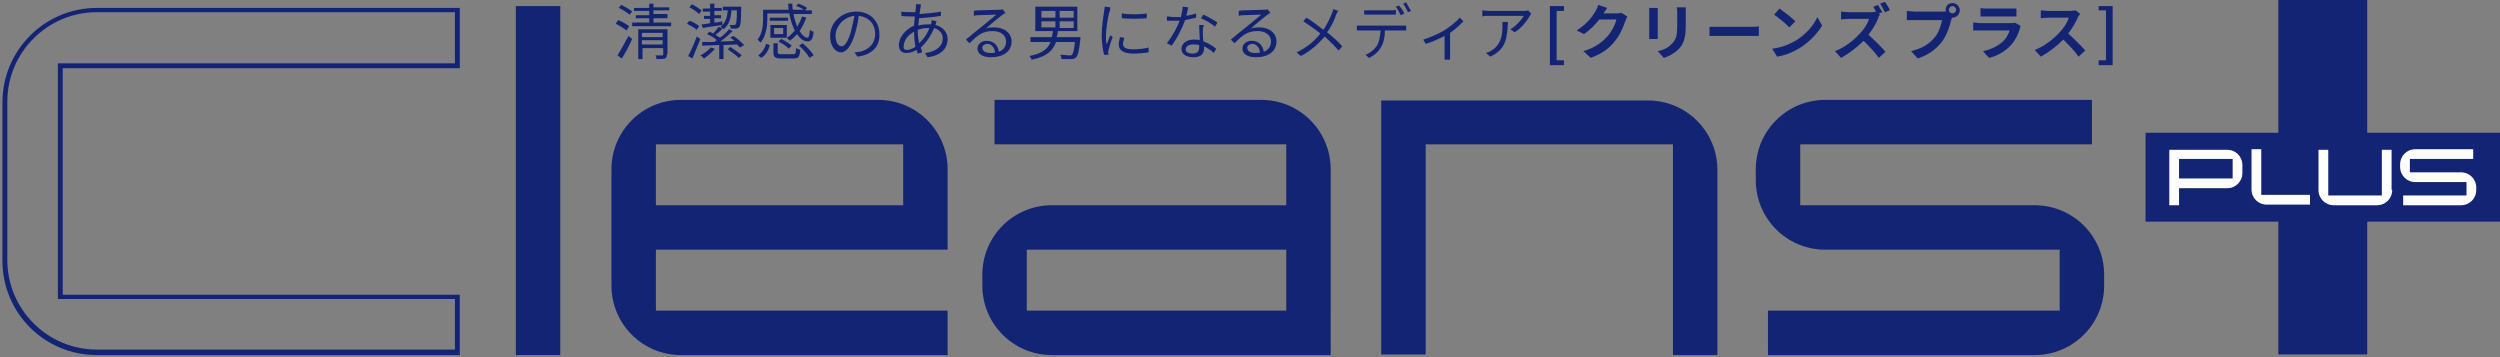<?xml version="1.0" encoding="utf-8"?>
<!-- Generator: Adobe Illustrator 27.0.1, SVG Export Plug-In . SVG Version: 6.00 Build 0)  -->
<svg version="1.1" id="レイヤー_1" xmlns="http://www.w3.org/2000/svg" xmlns:xlink="http://www.w3.org/1999/xlink" x="0px"
	 y="0px" viewBox="0 0 410.5 58.7" style="enable-background:new 0 0 410.5 58.7;" xml:space="preserve">
<rect x="0" y="0" width="410.5" height="58.7" fill="#808080" stroke="none"/>
<style type="text/css">
	.st0{fill:#142474;}
	.st1{fill:#FFFFFF;}
</style>
<g>
	<g>
		<path class="st0" d="M92,58.3h-7.3V1H92V58.3z"/>
		<path class="st0" d="M155.6,58.3h-43.8c-6.3,0-11.4-5.1-11.4-11.4V27.8c0-6.3,5.1-11.4,11.4-11.4h32.4c6.3,0,11.4,5.1,11.4,11.4
			V41h-47.9v10h47.9V58.3z M148.3,33.7v-10h-40.6v10H148.3z"/>
		<path class="st0" d="M218.4,58.3h-45.7c-6.3,0-11.4-5.1-11.4-11.4v-1.8c0-6.3,5.1-11.4,11.4-11.4h38.5v-10h-47.9v-7.3h43.8
			c6.3,0,11.4,5.1,11.4,11.4V58.3z M211.2,51V41h-42.6v10H211.2z"/>
		<path class="st0" d="M282,58.3h-7.3V23.7h-40.6v34.5h-7.3V16.5h43.8c6.3,0,11.4,5.1,11.4,11.4V58.3z"/>
		<path class="st0" d="M345.5,46.9c0,6.3-5.1,11.4-11.4,11.4h-43.8V51h47.9V41h-38.5c-6.3,0-11.4-5.1-11.4-11.4v-1.8
			c0-6.3,5.1-11.4,11.4-11.4h43.8v7.3h-47.9v10h38.5c6.3,0,11.4,5.1,11.4,11.4V46.9z"/>
	</g>
</g>
<g>
	<g>
		<g>
			<path class="st0" d="M74.7,2.1v8.3H10.3H9.5v0.8v37.1v0.8h0.8h64.4v8.3H15.9c-8.1,0-14.7-6.6-14.7-14.7v-26
				c0-8.1,6.6-14.7,14.7-14.7H74.7 M75.5,1.3H15.9C7.3,1.3,0.4,8.3,0.4,16.8v26c0,8.6,6.9,15.5,15.5,15.5h59.6v-9.9H10.3V11.2h65.2
				V1.3L75.5,1.3z"/>
		</g>
	</g>
</g>
<polygon class="st0" points="410.5,21.8 388.7,21.8 388.7,0 374.1,0 374.1,21.8 352.3,21.8 352.3,36.4 374.1,36.4 374.1,58.2 
	388.7,58.2 388.7,36.4 410.5,36.4 "/>
<g>
	<path class="st1" d="M368.2,28.4c0,1.4-1.1,2.5-2.5,2.5h-7.9v2.8h-1.6v-9.1h9.5c1.4,0,2.5,1.1,2.5,2.5V28.4z M366.6,29.3v-3.2h-8.8
		v3.2H366.6z"/>
	<path class="st1" d="M379.4,33.6h-7.2c-1.4,0-2.5-1.1-2.5-2.5v-6.6h1.6v7.5h8V33.6z"/>
	<path class="st1" d="M392.8,31.2c0,1.4-1.1,2.5-2.5,2.5h-7.1c-1.4,0-2.5-1.1-2.5-2.5v-6.6h1.6v7.5h8.8v-7.5h1.6V31.2z"/>
	<path class="st1" d="M406.6,31.2c0,1.4-1.1,2.5-2.5,2.5h-9.5v-1.6H405v-2.2h-8.4c-1.4,0-2.5-1.1-2.5-2.5V27c0-1.4,1.1-2.5,2.5-2.5
		h9.5v1.6h-10.4v2.2h8.4c1.4,0,2.5,1.1,2.5,2.5V31.2z"/>
</g>
<g>
	<path class="st0" d="M102.9,5c-0.4-0.3-1.2-0.8-1.8-1.1l0.4-0.6c0.6,0.2,1.4,0.7,1.8,1L102.9,5z M101.4,9.1
		c0.5-0.8,1.2-2.1,1.8-3.2l0.6,0.5c-0.5,1.1-1.1,2.3-1.7,3.2L101.4,9.1z M103.4,2.4c-0.4-0.3-1.1-0.8-1.8-1.1l0.4-0.5
		c0.6,0.3,1.4,0.7,1.8,1.1L103.4,2.4z M110.2,3.7v0.6h-6.4V3.7h2.8V3h-2.2V2.5h2.2V1.8h-2.5V1.3h2.5V0.6h0.7v0.6h2.6v0.5h-2.6v0.6
		h2.3V3h-2.3v0.7H110.2z M109.5,8.9c0,0.4-0.1,0.6-0.3,0.7c-0.3,0.1-0.7,0.1-1.4,0.1c0-0.2-0.1-0.5-0.2-0.6c0.5,0,1,0,1.1,0
		c0.1,0,0.2,0,0.2-0.2v-1h-3.4v1.8h-0.7V4.8h4.8V8.9z M105.4,5.4v0.7h3.4V5.4H105.4z M108.8,7.4V6.6h-3.4v0.7H108.8z"/>
	<path class="st0" d="M114.4,4.9c-0.3-0.3-1-0.7-1.6-1l0.4-0.5c0.6,0.2,1.3,0.6,1.6,0.9L114.4,4.9z M113,9.2c0.4-0.8,1-2,1.4-3.2
		l0.6,0.4c-0.4,1-0.9,2.2-1.3,3.2L113,9.2z M114.8,2.3c-0.3-0.3-1-0.8-1.6-1.1l0.4-0.5c0.6,0.3,1.2,0.7,1.6,1L114.8,2.3z M117.4,8
		c-0.5,0.6-1.2,1.2-1.8,1.6c-0.1-0.1-0.4-0.4-0.6-0.5c0.6-0.3,1.3-0.8,1.7-1.3L117.4,8z M121.5,7.8c-0.1-0.1-0.3-0.3-0.5-0.5
		c-0.7,0-1.5,0.1-2.2,0.1v2.3h-0.7V7.4c-1.1,0-2,0.1-2.8,0.1l0-0.6c0.6,0,1.2,0,2,0c0.1-0.1,0.2-0.2,0.4-0.3c-0.4-0.4-1.1-0.8-1.6-1
		l0.4-0.4c0.2,0.1,0.4,0.2,0.6,0.3c0.3-0.3,0.7-0.8,0.9-1.1l0.6,0.3c-0.3,0.4-0.7,0.7-1.1,1c0.2,0.2,0.5,0.3,0.7,0.5
		c0.6-0.4,1.1-0.9,1.5-1.4l0.6,0.3c-0.6,0.6-1.3,1.2-2,1.7c0.7,0,1.5,0,2.3-0.1c-0.2-0.2-0.5-0.4-0.7-0.5l0.5-0.3
		c0.7,0.4,1.4,1.1,1.8,1.5L121.5,7.8z M116.6,1.9h-1.2V1.4h1.2V0.6h0.7v0.7h1.2v0.5h-1.2v0.7h1.1v0.5h-1.1v0.7
		c0.4,0,0.8-0.1,1.3-0.2l0,0.6c-1.1,0.2-2.3,0.3-3.2,0.5L115.2,4c0.4,0,0.9-0.1,1.4-0.2V3.1h-1V2.6h1V1.9z M120.1,1.7
		c-0.1,1.4-0.4,2.4-1.3,3.1c-0.1-0.1-0.4-0.3-0.5-0.4c0.8-0.6,1.1-1.5,1.2-2.7h-0.8V1.1h3v0.3c0,2-0.1,2.8-0.3,3
		c-0.1,0.2-0.3,0.2-0.5,0.3c-0.2,0-0.5,0-0.9,0c0-0.2-0.1-0.4-0.2-0.6c0.3,0,0.6,0,0.7,0c0.1,0,0.2,0,0.3-0.1
		c0.1-0.1,0.2-0.7,0.2-2.3H120.1z M119.9,7.7c0.6,0.4,1.5,1,1.9,1.4l-0.5,0.4c-0.4-0.4-1.2-1-1.8-1.4L119.9,7.7z"/>
	<path class="st0" d="M129.2,6.2h-2.7V4.1h2.7L129.2,6.2c0.5-0.3,0.9-0.7,1.3-1.2c-0.4-0.8-0.7-1.7-0.9-2.8H126v0.9
		c0,1.1-0.2,2.8-1.1,3.9c-0.1-0.1-0.4-0.4-0.5-0.5c0.8-1,0.9-2.4,0.9-3.4V1.6h4.2c0-0.3-0.1-0.7-0.1-1h0.7c0,0.3,0,0.7,0.1,1h1.8
		c-0.3-0.2-0.8-0.5-1.3-0.6l0.4-0.4c0.5,0.2,1.1,0.4,1.4,0.7l-0.3,0.4h1.1v0.6h-3c0.1,0.8,0.4,1.5,0.6,2.1c0.3-0.5,0.6-1.1,0.8-1.7
		l0.7,0.2c-0.3,0.8-0.7,1.6-1.1,2.2c0.4,0.7,0.9,1.1,1.3,1.1c0.2,0,0.3-0.4,0.4-1.3c0.1,0.1,0.4,0.3,0.6,0.3c-0.1,1.2-0.4,1.6-1,1.6
		c-0.6,0-1.2-0.4-1.7-1.2c-0.4,0.4-0.8,0.8-1.2,1.1C129.6,6.6,129.3,6.3,129.2,6.2L129.2,6.2z M124.5,9.1c0.7-0.5,1.1-1.2,1.3-1.9
		l0.6,0.2c-0.2,0.8-0.6,1.6-1.4,2.1L124.5,9.1z M129.4,3.4h-3V2.9h3V3.4z M130.2,8.9c0.4,0,0.5-0.1,0.5-1c0.2,0.1,0.5,0.2,0.7,0.3
		c-0.1,1.2-0.3,1.4-1.2,1.4h-1.9c-1,0-1.3-0.2-1.3-1V7.1h0.7v1.5c0,0.2,0.1,0.3,0.6,0.3H130.2z M128.6,4.6h-1.5v1h1.5V4.6z
		 M128.3,6.4c0.6,0.3,1.4,0.8,1.7,1.1L129.5,8c-0.3-0.4-1.1-0.9-1.7-1.2L128.3,6.4z M131.8,7.1c0.7,0.6,1.5,1.4,1.8,2l-0.7,0.4
		c-0.3-0.6-1-1.4-1.7-2L131.8,7.1z"/>
	<path class="st0" d="M140.8,9.3l-0.5-0.7c0.3,0,0.6-0.1,0.9-0.1c1.3-0.3,2.5-1.2,2.5-3c0-1.5-1-2.7-2.7-2.9
		c-0.1,0.9-0.3,1.9-0.6,2.9c-0.6,2-1.4,3.1-2.3,3.1c-0.9,0-1.8-1-1.8-2.7c0-2.2,1.9-4,4.3-4c2.3,0,3.8,1.6,3.8,3.7
		C144.5,7.6,143.2,9,140.8,9.3z M138.2,7.6c0.5,0,1-0.7,1.5-2.3c0.2-0.8,0.4-1.8,0.6-2.7c-1.9,0.2-3.1,1.9-3.1,3.2
		C137.2,7.1,137.7,7.6,138.2,7.6z"/>
	<path class="st0" d="M151.1,1.5c0,0.2-0.1,0.5-0.1,0.8c1.3-0.1,2.5-0.2,3.5-0.4l0,0.7c-1,0.2-2.4,0.3-3.6,0.4
		c0,0.4-0.1,0.8-0.1,1.2c0.6-0.2,1.2-0.2,1.7-0.2c0.1,0,0.2,0,0.4,0c0,0,0-0.1,0-0.1c0-0.1,0.1-0.4,0.1-0.6l0.8,0.2
		c-0.1,0.1-0.1,0.4-0.2,0.6c0,0,0,0,0,0c1.2,0.3,2,1.2,2,2.3c0,1.4-0.9,2.7-3.3,3l-0.4-0.7c1.8-0.2,2.9-1.1,2.9-2.4
		c0-0.8-0.5-1.4-1.4-1.7c-0.6,1.4-1.4,2.5-2.2,3.2c0.1,0.3,0.2,0.6,0.2,0.8l-0.7,0.2c-0.1-0.2-0.1-0.4-0.2-0.6
		c-0.5,0.3-1.1,0.5-1.7,0.5c-0.7,0-1.2-0.4-1.2-1.3c0-1.3,1.1-2.6,2.5-3.2c0-0.5,0.1-1,0.1-1.5c-0.2,0-0.4,0-0.6,0
		c-0.4,0-1.2,0-1.6-0.1l0-0.7c0.3,0.1,1.2,0.1,1.6,0.1c0.2,0,0.4,0,0.7,0c0-0.3,0.1-0.5,0.1-0.8c0-0.2,0-0.4,0-0.5l0.8,0
		C151.2,1.2,151.1,1.4,151.1,1.5z M148.9,8.2c0.4,0,0.9-0.2,1.4-0.5c-0.1-0.7-0.2-1.5-0.2-2.3c0-0.1,0-0.1,0-0.2
		c-1,0.5-1.7,1.5-1.7,2.3C148.3,8,148.5,8.2,148.9,8.2z M150.9,7.1c0.7-0.6,1.3-1.4,1.7-2.5c0,0-0.1,0-0.2,0c-0.6,0-1.2,0.1-1.7,0.3
		c0,0.1,0,0.3,0,0.4C150.7,5.9,150.8,6.5,150.9,7.1z"/>
	<path class="st0" d="M160.7,1.7c0.5,0,2.9-0.1,3.4-0.1c0.3,0,0.4,0,0.5-0.1l0.5,0.6c-0.2,0.1-0.4,0.3-0.6,0.4
		c-0.5,0.4-1.9,1.5-2.6,2.2c0.5-0.2,0.9-0.2,1.4-0.2c1.7,0,2.8,1,2.8,2.3c0,1.6-1.3,2.6-3.4,2.6c-1.4,0-2.2-0.6-2.2-1.4
		c0-0.7,0.6-1.3,1.5-1.3c1.2,0,1.9,0.8,2,1.8c0.8-0.3,1.2-0.9,1.2-1.7c0-1-0.9-1.7-2.2-1.7c-1.7,0-2.5,0.7-3.8,2l-0.6-0.6
		c0.8-0.7,2.1-1.7,2.7-2.2c0.6-0.5,1.8-1.5,2.3-1.9c-0.5,0-2.5,0.1-3,0.1c-0.2,0-0.4,0-0.7,0.1l0-0.8C160.2,1.7,160.5,1.7,160.7,1.7
		z M162.6,8.7c0.3,0,0.6,0,0.8-0.1c-0.1-0.8-0.6-1.4-1.3-1.4c-0.4,0-0.8,0.3-0.8,0.6C161.3,8.4,161.8,8.7,162.6,8.7z"/>
	<path class="st0" d="M177.4,6.1c0,0,0,0.2,0,0.3c-0.2,1.9-0.4,2.7-0.7,3c-0.2,0.2-0.4,0.3-0.8,0.3c-0.3,0-0.9,0-1.6,0
		c0-0.2-0.1-0.5-0.2-0.7c0.7,0,1.3,0.1,1.5,0.1c0.2,0,0.3,0,0.4-0.1c0.2-0.2,0.4-0.8,0.5-2.1h-3.1c-0.5,1.4-1.5,2.4-4,2.9
		c-0.1-0.2-0.2-0.5-0.4-0.6c2.1-0.4,3.1-1.2,3.5-2.3h-3.3V6.1h3.5c0.1-0.3,0.1-0.6,0.2-1h-2.9v-4h6.9v4h-3.2c0,0.3-0.1,0.7-0.2,1
		H177.4z M171,2.9h2.3V1.8H171V2.9z M171,4.5h2.3V3.5H171V4.5z M176.3,1.8H174v1.1h2.3V1.8z M176.3,3.5H174v1.1h2.3V3.5z"/>
	<path class="st0" d="M182.1,2.1c-0.2,0.9-0.5,2.7-0.5,3.8c0,0.5,0,0.9,0.1,1.4c0.2-0.4,0.4-1,0.6-1.5l0.4,0.3
		c-0.3,0.7-0.6,1.8-0.7,2.2c0,0.1-0.1,0.3,0,0.4c0,0.1,0,0.2,0,0.3l-0.7,0c-0.2-0.7-0.4-1.9-0.4-3.2c0-1.5,0.3-3.2,0.4-4
		c0-0.2,0.1-0.5,0.1-0.7l0.9,0.1C182.3,1.7,182.2,2,182.1,2.1z M184.4,7.2c0,0.5,0.3,0.9,1.7,0.9c0.9,0,1.7-0.1,2.5-0.3l0,0.8
		c-0.6,0.1-1.5,0.2-2.5,0.2c-1.7,0-2.4-0.6-2.4-1.5c0-0.3,0.1-0.7,0.2-1.2l0.7,0.1C184.5,6.7,184.4,6.9,184.4,7.2z M188.3,2.2V3
		c-1.1,0.1-3,0.1-4.1,0V2.2C185.3,2.4,187.3,2.4,188.3,2.2z"/>
	<path class="st0" d="M194.8,2.6c0.5-0.1,1.1-0.2,1.6-0.4l0,0.7c-0.5,0.1-1.2,0.3-1.8,0.4c-0.5,1.4-1.4,3.1-2.2,4.2l-0.8-0.4
		c0.8-1,1.7-2.6,2.1-3.7c-0.3,0-0.6,0-0.9,0c-0.4,0-0.8,0-1.2,0l0-0.7c0.4,0,0.8,0.1,1.2,0.1c0.4,0,0.7,0,1.1,0
		c0.1-0.6,0.3-1.2,0.3-1.7l0.9,0.1C195.1,1.4,194.9,2,194.8,2.6z M197.5,5.2c0,0.4,0,1,0.1,1.6c0.9,0.3,1.6,0.8,2.1,1.2l-0.4,0.7
		c-0.4-0.4-1-0.8-1.6-1.1c0,0.2,0,0.3,0,0.4c0,0.8-0.5,1.4-1.7,1.4c-1.1,0-2-0.4-2-1.4c0-0.9,0.9-1.5,2-1.5c0.3,0,0.7,0,1,0.1
		c0-0.8-0.1-1.8-0.1-2.5h0.8C197.5,4.5,197.5,4.9,197.5,5.2z M195.8,8.8c0.8,0,1.1-0.4,1.1-1c0-0.1,0-0.3,0-0.4
		c-0.3-0.1-0.7-0.1-1-0.1c-0.7,0-1.2,0.3-1.2,0.8C194.6,8.4,195,8.8,195.8,8.8z M197.2,3l0.4-0.6c0.7,0.3,1.9,1,2.3,1.3l-0.4,0.7
		C199,3.9,197.9,3.3,197.2,3z"/>
	<path class="st0" d="M204.2,1.7c0.5,0,2.9-0.1,3.4-0.1c0.3,0,0.4,0,0.5-0.1l0.5,0.6c-0.2,0.1-0.4,0.3-0.6,0.4
		c-0.5,0.4-1.9,1.5-2.6,2.2c0.5-0.2,0.9-0.2,1.4-0.2c1.7,0,2.8,1,2.8,2.3c0,1.6-1.3,2.6-3.4,2.6c-1.4,0-2.2-0.6-2.2-1.4
		c0-0.7,0.6-1.3,1.5-1.3c1.2,0,1.9,0.8,2,1.8c0.8-0.3,1.2-0.9,1.2-1.7c0-1-0.9-1.7-2.2-1.7c-1.7,0-2.5,0.7-3.8,2l-0.6-0.6
		c0.8-0.7,2.1-1.7,2.7-2.2c0.6-0.5,1.8-1.5,2.3-1.9c-0.5,0-2.5,0.1-3,0.1c-0.2,0-0.4,0-0.7,0.1l0-0.8C203.7,1.7,204,1.7,204.2,1.7z
		 M206.1,8.7c0.3,0,0.6,0,0.8-0.1c-0.1-0.8-0.6-1.4-1.3-1.4c-0.4,0-0.8,0.3-0.8,0.6C204.8,8.4,205.3,8.7,206.1,8.7z"/>
	<path class="st0" d="M219.4,2.4c-0.3,0.9-0.8,2-1.5,2.9c0.9,0.7,1.8,1.5,2.5,2.3l-0.6,0.7c-0.7-0.8-1.5-1.6-2.3-2.3
		c-0.9,1.1-2.2,2.3-3.9,3.2l-0.7-0.6c1.7-0.8,3-1.9,3.9-3.1c-0.7-0.6-1.9-1.4-2.8-2l0.5-0.6c0.9,0.5,2,1.4,2.8,2
		c0.6-0.9,1.1-1.9,1.4-2.7c0.1-0.2,0.2-0.5,0.2-0.7l0.9,0.3C219.6,1.9,219.5,2.2,219.4,2.4z"/>
	<path class="st0" d="M223.6,4.2h6.5c0.2,0,0.5,0,0.8,0V5c-0.2,0-0.5,0-0.8,0h-2.7c0,1.1-0.2,2-0.6,2.7c-0.4,0.7-1.1,1.4-2,1.8
		L224.2,9c0.8-0.3,1.5-0.9,1.9-1.5c0.4-0.7,0.5-1.5,0.6-2.5h-3c-0.3,0-0.6,0-0.9,0V4.2C223.1,4.2,223.3,4.2,223.6,4.2z M224.9,1.7
		h3.4c0.3,0,0.6,0,0.9-0.1v0.8c-0.3,0-0.6,0-0.9,0h-3.4c-0.3,0-0.7,0-0.9,0V1.7C224.3,1.7,224.6,1.7,224.9,1.7z M230.6,2.2L230,2.5
		c-0.2-0.4-0.5-1-0.8-1.4l0.5-0.2C230,1.2,230.4,1.8,230.6,2.2z M231.7,1.8l-0.5,0.2c-0.2-0.4-0.5-1-0.8-1.4l0.5-0.2
		C231.1,0.8,231.5,1.5,231.7,1.8z"/>
	<path class="st0" d="M237.3,4.9c0.9-0.6,1.9-1.4,2.4-2l0.6,0.6c-0.5,0.5-1.3,1.3-2.2,1.9v3.5c0,0.3,0,0.7,0,0.9h-0.9
		c0-0.2,0-0.6,0-0.9v-3c-0.8,0.4-2,1-3.1,1.3l-0.4-0.7C235,6.1,236.5,5.4,237.3,4.9z"/>
	<path class="st0" d="M251.2,2.6c-0.4,0.7-1.3,2-2.5,2.7l-0.7-0.5c0.9-0.5,1.9-1.6,2.2-2.2h-5.7c-0.4,0-0.7,0-1.1,0.1V1.7
		c0.3,0,0.8,0.1,1.1,0.1h5.7c0.2,0,0.5,0,0.7-0.1l0.5,0.5C251.4,2.3,251.3,2.5,251.2,2.6z M244.7,9.3L244,8.7
		c0.3-0.1,0.6-0.2,0.9-0.4c1.5-0.9,1.8-2.4,1.8-4c0-0.2,0-0.5,0-0.7h0.9C247.5,6.2,247.3,8.1,244.7,9.3z"/>
	<path class="st0" d="M254.5,1h2.3v0.8h-1.2v8.1h1.2v0.8h-2.3V1z"/>
	<path class="st0" d="M263.3,2.2C263.3,2.2,263.3,2.2,263.3,2.2l2,0c0.3,0,0.6,0,0.9-0.1l1,0.6c-0.1,0.2-0.2,0.5-0.3,0.7
		c-0.3,0.9-0.8,2.2-1.7,3.3c-0.9,1.2-2.1,2.1-4,2.8l-1.2-1.1c2-0.6,3.1-1.5,4-2.5c0.7-0.8,1.3-2,1.4-2.7h-2.8
		c-0.7,0.9-1.5,1.7-2.5,2.4L258.9,5c1.7-1.1,2.6-2.3,3.1-3.2c0.1-0.2,0.4-0.7,0.4-1l1.5,0.5C263.7,1.6,263.4,2,263.3,2.2z"/>
	<path class="st0" d="M272.2,2.1v3.4c0,0.2,0,0.6,0,0.9h-1.4c0-0.2,0-0.6,0-0.9V2.1c0-0.2,0-0.5,0-0.8h1.4
		C272.2,1.6,272.2,1.8,272.2,2.1z M276.8,2.2v2c0,2.1-0.4,3.1-1.2,3.9c-0.7,0.7-1.7,1.2-2.4,1.4l-1-1.1c1-0.2,1.8-0.6,2.4-1.3
		c0.7-0.7,0.8-1.5,0.8-3V2.2c0-0.4,0-0.7-0.1-1h1.5C276.8,1.5,276.8,1.8,276.8,2.2z"/>
	<path class="st0" d="M282.3,4.4h5.3c0.5,0,0.9,0,1.2-0.1v1.6c-0.2,0-0.7,0-1.2,0h-5.3c-0.6,0-1.2,0-1.6,0V4.4
		C281,4.4,281.8,4.4,282.3,4.4z"/>
	<path class="st0" d="M294.8,6.7c1.7-1,3-2.5,3.6-3.9l0.8,1.4c-0.8,1.3-2.1,2.7-3.7,3.7c-1,0.6-2.3,1.2-3.7,1.4L291,8
		C292.5,7.8,293.8,7.3,294.8,6.7z M294.8,3.5l-1,1c-0.5-0.6-1.8-1.6-2.5-2.1l0.9-1C292.9,1.9,294.2,2.9,294.8,3.5z"/>
	<path class="st0" d="M309.1,2l-0.6,0.2l0.2,0.2c-0.1,0.1-0.3,0.4-0.3,0.6c-0.3,0.8-0.9,1.8-1.6,2.7c1,0.9,2.2,2.1,2.8,2.8l-1.1,1
		c-0.6-0.9-1.6-1.9-2.5-2.8c-1.1,1.1-2.4,2.1-3.7,2.8l-1-1.1c1.6-0.6,3.1-1.8,4.1-2.9c0.7-0.7,1.3-1.7,1.5-2.4h-3.4
		c-0.4,0-1,0.1-1.2,0.1V1.9c0.3,0,0.9,0.1,1.2,0.1h3.5c0.4,0,0.8,0,1-0.1l0.1,0.1c-0.2-0.3-0.4-0.7-0.5-0.9l0.8-0.3
		C308.5,1.1,308.9,1.7,309.1,2z M310.3,1.7L309.5,2c-0.2-0.4-0.5-1-0.8-1.4l0.8-0.3C309.8,0.7,310.2,1.3,310.3,1.7z"/>
	<path class="st0" d="M320.6,0.5c0.6,0,1.2,0.5,1.2,1.2c0,0.6-0.5,1.2-1.2,1.2c0,0-0.1,0-0.1,0c0,0.1,0,0.2-0.1,0.3
		c-0.2,1-0.7,2.5-1.5,3.6c-0.9,1.2-2.2,2.2-4,2.8l-1.1-1.2c2-0.5,3.1-1.3,3.9-2.3c0.7-0.8,1-2,1.2-2.8h-4.6c-0.5,0-0.9,0-1.2,0V1.8
		c0.3,0,0.9,0.1,1.2,0.1h4.6c0.1,0,0.4,0,0.6,0c0-0.1,0-0.1,0-0.2C319.4,1,319.9,0.5,320.6,0.5z M320.6,2.2c0.3,0,0.6-0.3,0.6-0.6
		c0-0.3-0.3-0.6-0.6-0.6c-0.3,0-0.6,0.3-0.6,0.6C320,2,320.3,2.2,320.6,2.2z"/>
	<path class="st0" d="M331.7,4.6c-0.3,1-0.7,1.9-1.5,2.8c-1,1.1-2.3,1.8-3.6,2.1l-1-1.1c1.5-0.3,2.7-1,3.4-1.7
		c0.5-0.5,0.8-1.2,1-1.7h-4.8c-0.2,0-0.7,0-1.2,0V3.7c0.4,0,0.8,0.1,1.2,0.1h4.9c0.3,0,0.6,0,0.7-0.1l0.9,0.5
		C331.8,4.3,331.7,4.5,331.7,4.6z M326.2,1.4h3.8c0.3,0,0.8,0,1.1,0v1.3c-0.3,0-0.7,0-1.1,0h-3.8c-0.3,0-0.7,0-1,0V1.3
		C325.4,1.4,325.8,1.4,326.2,1.4z"/>
	<path class="st0" d="M341.2,2.8c-0.3,0.8-0.9,1.8-1.6,2.7c1,0.9,2.2,2.1,2.8,2.8l-1.1,1c-0.6-0.9-1.6-1.9-2.5-2.8
		c-1.1,1.1-2.4,2.1-3.7,2.8l-1-1.1c1.6-0.6,3.1-1.8,4.1-2.9c0.7-0.7,1.3-1.7,1.5-2.4h-3.4c-0.4,0-1,0.1-1.2,0.1V1.7
		c0.3,0,0.9,0.1,1.2,0.1h3.5c0.4,0,0.8-0.1,1-0.1l0.8,0.6C341.5,2.3,341.3,2.6,341.2,2.8z"/>
	<path class="st0" d="M344.6,9.9h1.2V1.7h-1.2V1h2.3v9.7h-2.3V9.9z"/>
</g>
</svg>
